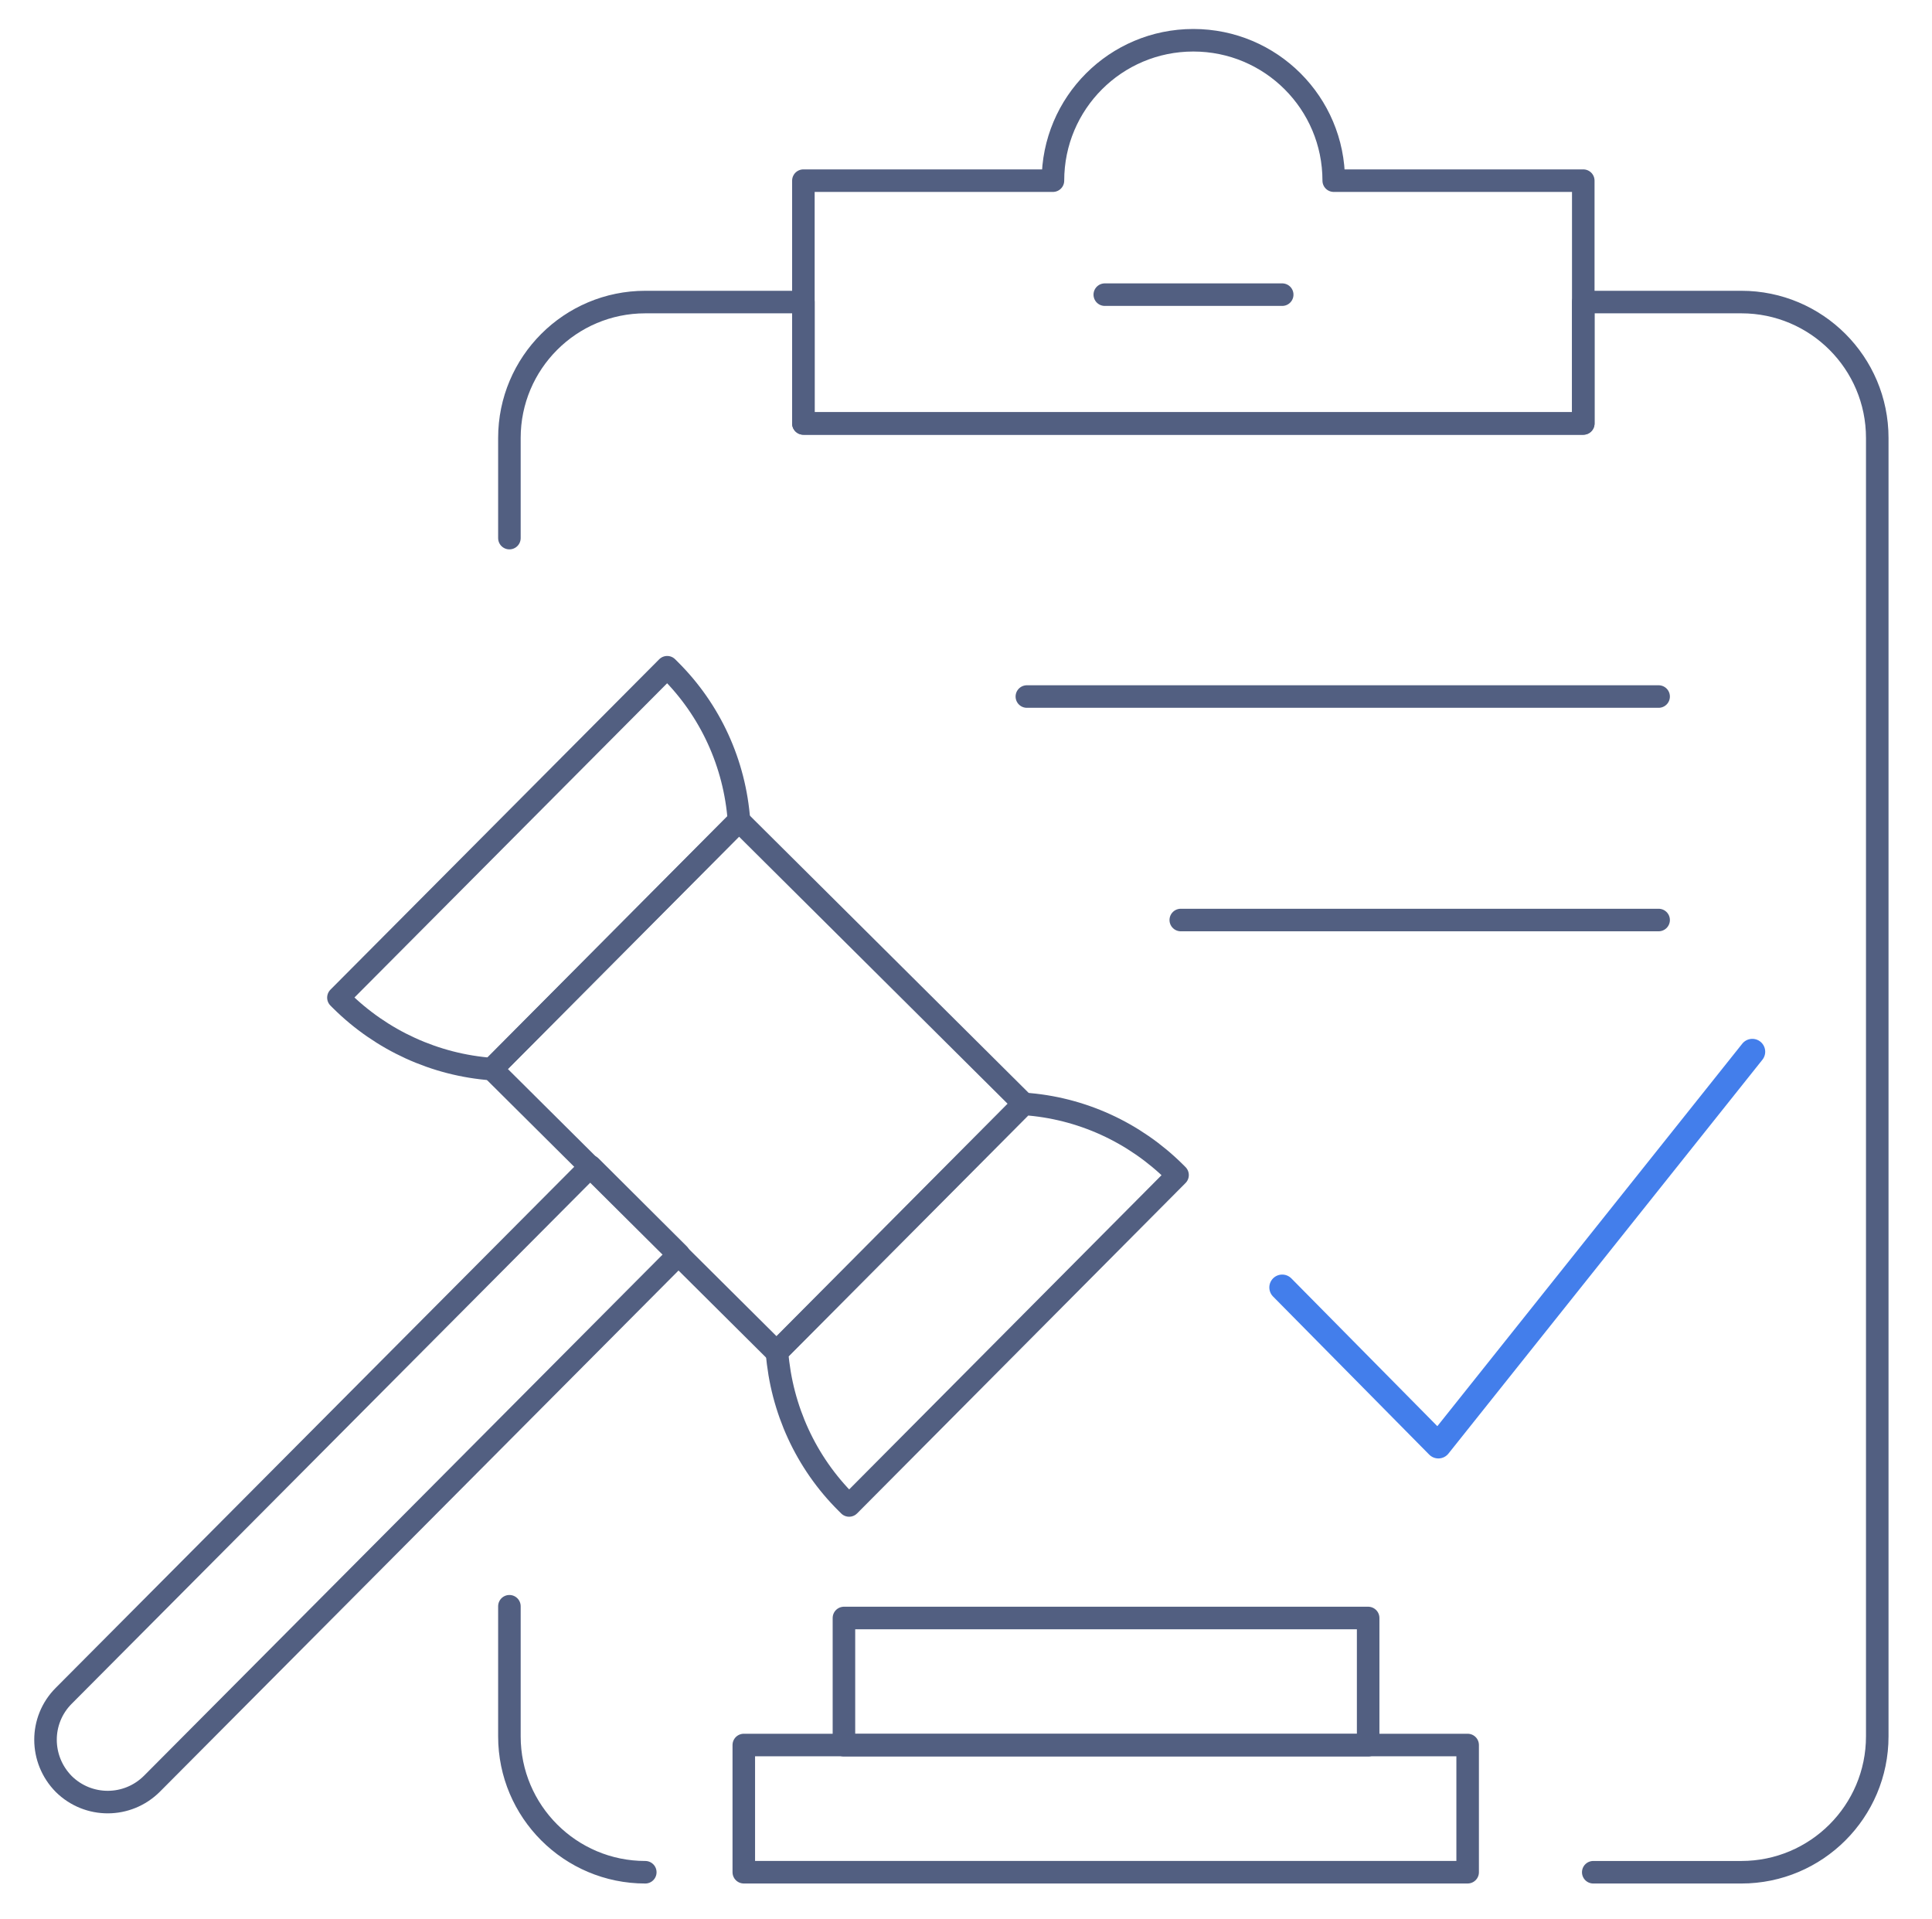 <svg xmlns="http://www.w3.org/2000/svg" xmlns:xlink="http://www.w3.org/1999/xlink" id="&#x56FE;&#x5C42;_1" x="0px" y="0px" viewBox="0 0 600 596" style="enable-background:new 0 0 600 596;" xml:space="preserve"><style type="text/css">	.st0{fill:none;stroke:#525F81;stroke-width:7;stroke-linecap:round;stroke-linejoin:round;stroke-miterlimit:5.333;}	.st1{fill:none;stroke:#437EEB;stroke-width:8;stroke-linecap:round;stroke-linejoin:round;stroke-miterlimit:13.333;}</style><g>	<path class="st0" d="M491.7,56.1v75.4H249.5V56.1H327c0-24.1,19.5-43.6,43.6-43.6c24.1,0,43.6,19.5,43.6,43.6H491.7z"></path>	<path class="st0" d="M200.4,581.4c-23.3,0-42.2-18.9-42.2-42.2v-40.4"></path>	<path class="st0" d="M158.2,167.1V136c0-23.3,18.9-42.2,42.2-42.2h49.1v37.7h242.2V93.8h49.1c23.3,0,42.2,18.9,42.2,42.2v16.1  v310.2v76.9c0,23.3-18.9,42.2-42.2,42.2h-46"></path>	<line class="st0" x1="343.1" y1="91.5" x2="398.2" y2="91.5"></line>			<rect x="173.1" y="283" transform="matrix(-0.709 -0.705 0.705 -0.709 164.367 742.55)" class="st0" width="124.7" height="108.8"></rect>	<path class="st0" d="M208,208l-0.8-0.8L105.1,309.8l0.8,0.8c12.6,12.5,29.2,20.1,46.9,21.4l0,0l76.7-77.1l0,0  C228.2,237.1,220.6,220.5,208,208z"></path>	<path class="st0" d="M364.9,364.1l0.8,0.8L263.7,467.5l-0.8-0.8c-12.6-12.5-20.2-29.1-21.6-46.8l0,0l76.7-77.1l0,0  C335.7,344,352.3,351.6,364.9,364.1z"></path>	<path class="st0" d="M19.8,554L19.8,554c7.6,7.5,19.8,7.5,27.4-0.1l163.6-164.4l-27.4-27.3L19.8,526.6  C12.2,534.2,12.3,546.4,19.8,554z"></path>			<rect x="262" y="502.4" transform="matrix(-1 -1.224647e-16 1.224647e-16 -1 686.892 1044.346)" class="st0" width="162.8" height="39.5"></rect>			<rect x="231.1" y="541.9" transform="matrix(-1 -1.224647e-16 1.224647e-16 -1 686.892 1123.293)" class="st0" width="224.8" height="39.5"></rect>	<line class="st0" x1="318.9" y1="216.3" x2="515.1" y2="216.3"></line>	<line class="st0" x1="366.7" y1="285.7" x2="515.1" y2="285.7"></line></g><polyline class="st1" points="398.2,399.8 446.7,448.9 544.2,326.6 "></polyline></svg>